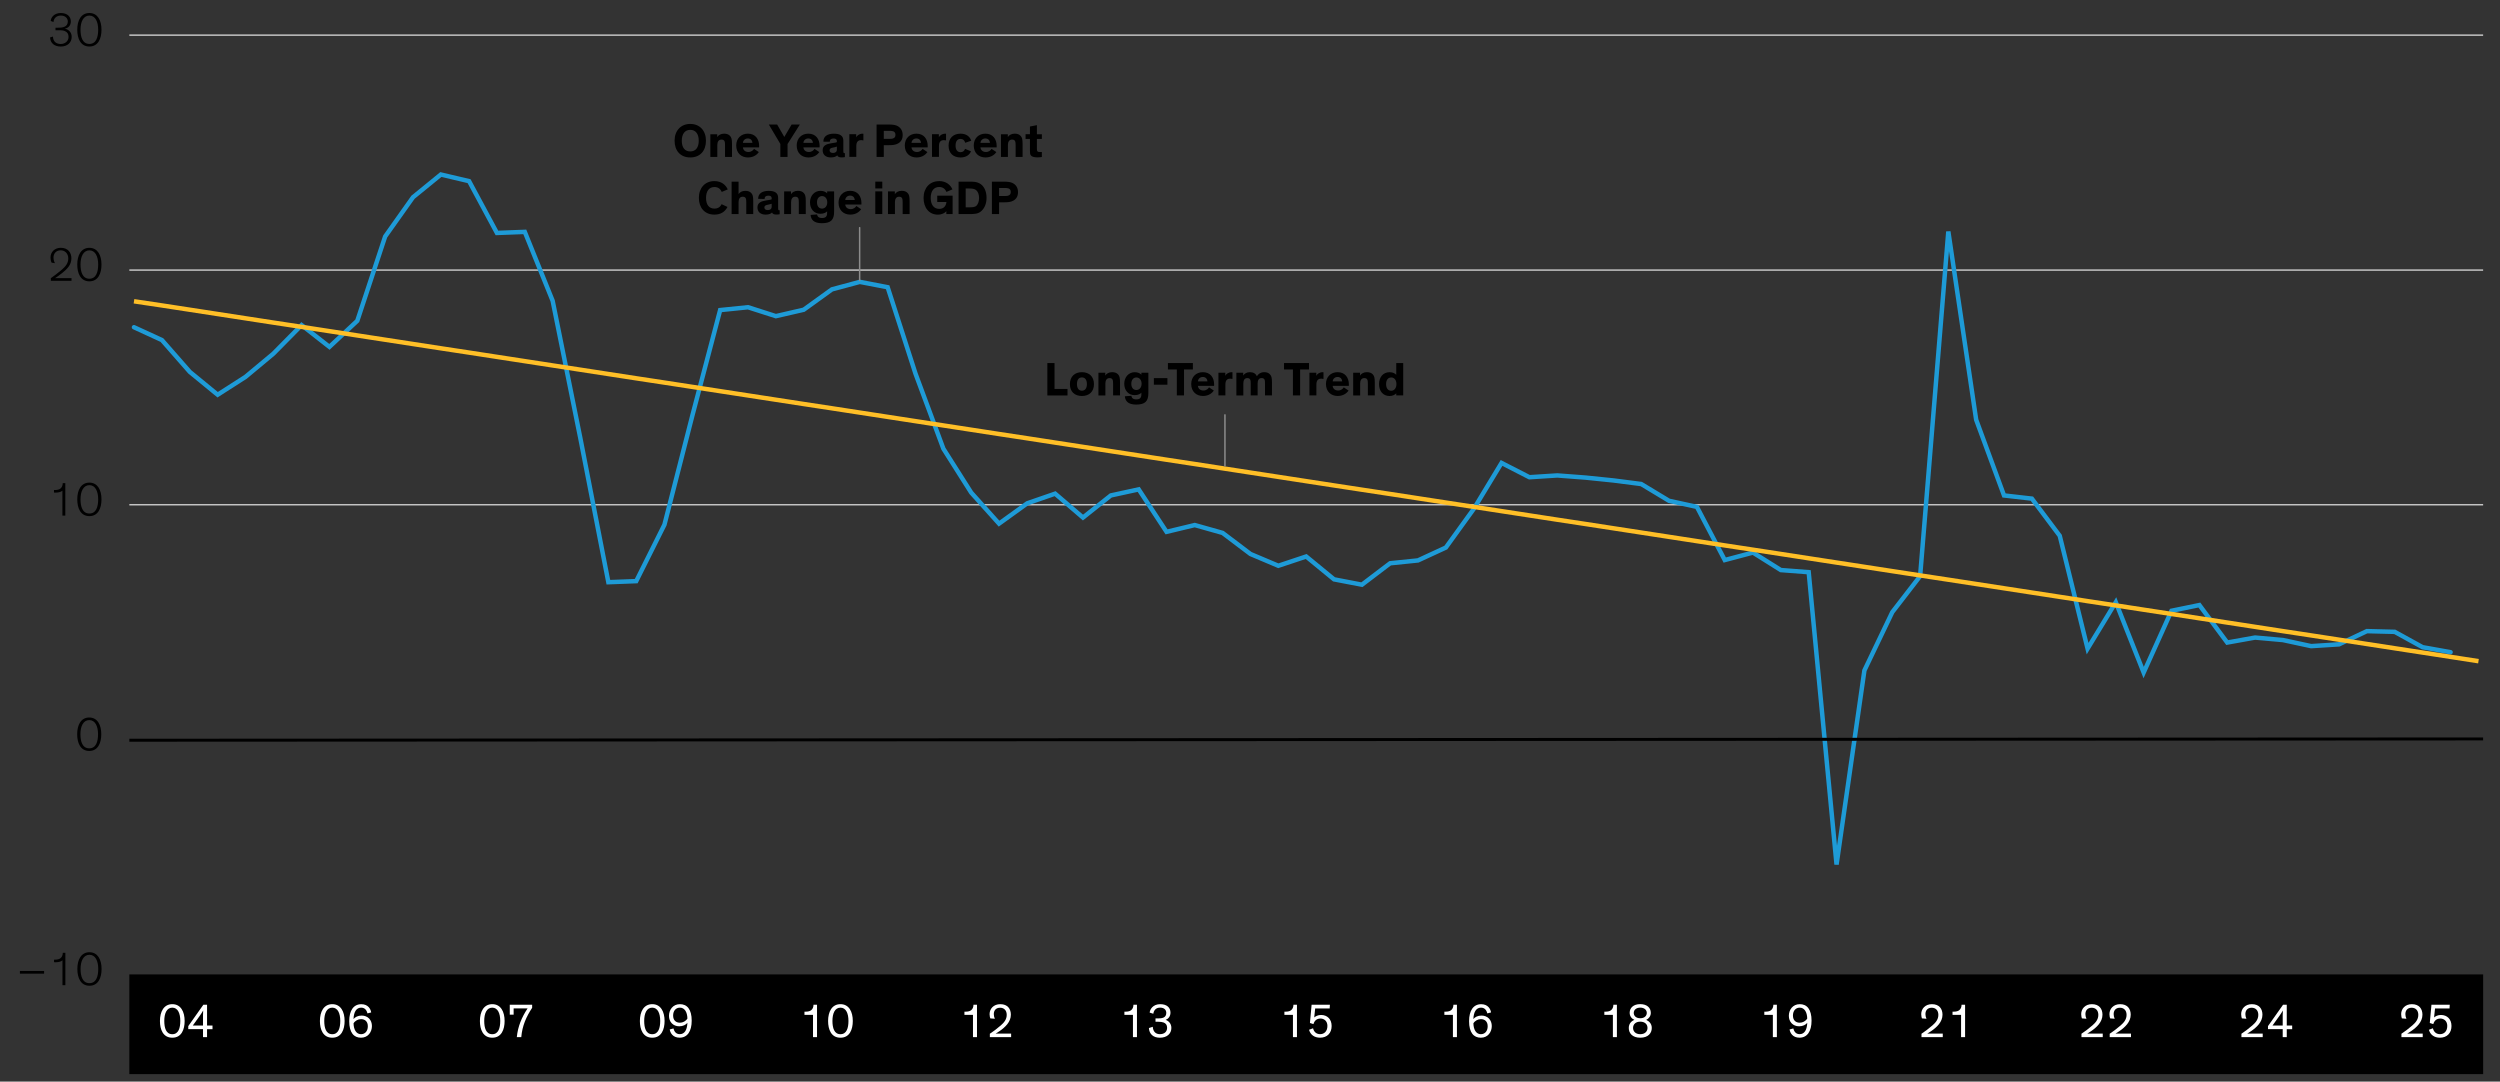 <?xml version="1.0" encoding="UTF-8"?>
<svg id="Blog_Template" data-name="Blog Template" xmlns="http://www.w3.org/2000/svg" viewBox="0 0 840 363.42">
  <rect x="0" y="0" width="840" height="363.42" fill="#333333" stroke="none"/>
  <defs>
    <style>
      .cls-1 {
        stroke: #000;
      }

      .cls-1, .cls-2, .cls-3, .cls-4, .cls-5 {
        fill: none;
      }

      .cls-6 {
        fill: #fff;
      }

      .cls-2 {
        stroke: #c4c4c4;
      }

      .cls-2, .cls-3 {
        stroke-width: .5px;
      }

      .cls-3 {
        stroke: #8c8c8c;
        stroke-linejoin: round;
      }

      .cls-3, .cls-5 {
        stroke-linecap: round;
      }

      .cls-4 {
        stroke: #ffbf27;
        stroke-miterlimit: 10;
      }

      .cls-4, .cls-5 {
        stroke-width: 1.5px;
      }

      .cls-5 {
        stroke: #1e9bd7;
      }
    </style>
  </defs>
  <line class="cls-2" x1="43.46" y1="169.59" x2="834.33" y2="169.59"/>
  <line class="cls-2" x1="43.46" y1="90.75" x2="834.33" y2="90.75"/>
  <line class="cls-2" x1="43.46" y1="11.81" x2="834.33" y2="11.81"/>
  <polyline class="cls-5" points="45.02 109.95 54.41 114.27 63.77 124.95 73.13 132.63 82.49 126.63 91.85 118.83 101.33 109.23 110.69 116.55 120.05 107.79 129.41 79.47 138.77 66.27 148.13 58.64 157.61 60.87 166.97 78.27 176.33 77.91 185.69 101.07 195.05 147.51 204.41 195.62 213.77 195.26 223.25 176.3 232.61 139.71 241.97 104.19 251.33 103.23 260.69 106.23 270.05 104.07 279.53 97.23 288.89 94.71 298.25 96.51 307.61 125.55 316.97 150.75 326.32 165.51 335.68 175.94 345.16 169.11 354.52 165.87 363.88 173.9 373.24 166.47 382.6 164.43 391.96 178.7 401.44 176.42 410.8 179.06 420.16 186.14 429.52 190.1 438.88 186.98 448.24 194.66 457.6 196.46 467.08 189.26 476.44 188.3 485.8 183.98 495.16 171.02 504.52 155.55 513.88 160.35 523.24 159.75 532.72 160.47 542.08 161.43 551.44 162.63 560.8 168.27 570.16 170.31 579.52 188.18 589 185.66 598.36 191.54 607.72 192.26 617.08 290.48 626.44 225.26 635.8 205.7 645.16 193.58 654.64 77.79 663.99 141.03 673.35 166.47 682.71 167.54 692.07 180.02 701.43 217.94 710.91 202.34 720.27 225.98 729.63 205.22 738.99 203.3 748.35 215.9 757.71 214.22 767.07 215.06 776.55 217.1 785.91 216.5 795.27 212.06 804.63 212.3 813.99 217.46 823.39 219.14"/>
  <polyline class="cls-4" points="45.02 101.23 54.41 102.63 63.77 104.07 73.13 105.51 82.49 106.95 91.85 108.39 101.33 109.83 110.69 111.27 120.05 112.71 129.41 114.15 138.77 115.59 148.13 117.03 157.61 118.47 166.97 119.91 176.33 121.35 185.69 122.79 195.05 124.23 204.41 125.67 213.77 127.11 223.25 128.55 232.61 129.99 241.97 131.43 251.33 132.87 260.69 134.31 270.05 135.75 279.53 137.19 288.89 138.63 298.25 140.07 307.61 141.51 316.97 142.95 326.32 144.39 335.68 145.83 345.16 147.27 354.52 148.71 363.88 150.15 373.24 151.59 382.6 153.03 391.96 154.47 401.44 155.91 410.8 157.35 420.16 158.79 429.52 160.23 438.88 161.67 448.24 163.11 457.6 164.54 467.08 165.98 476.44 167.42 485.8 168.86 495.16 170.3 504.52 171.74 513.88 173.18 523.24 174.62 532.72 176.06 542.08 177.5 551.44 178.94 560.8 180.38 570.16 181.82 579.52 183.26 589 184.7 598.36 186.14 607.72 187.58 617.08 189.02 626.44 190.46 635.8 191.9 645.16 193.34 654.64 194.78 663.99 196.22 673.35 197.66 682.71 199.1 692.07 200.54 701.43 201.98 710.91 203.42 720.27 204.86 729.63 206.3 738.99 207.74 748.35 209.18 757.71 210.62 767.07 212.06 776.55 213.5 785.91 214.94 795.27 216.38 804.63 217.82 813.99 219.26 823.35 220.7 832.77 222.16"/>
  <line class="cls-3" x1="288.84" y1="94.23" x2="288.84" y2="76.5"/>
  <line class="cls-3" x1="411.58" y1="156.54" x2="411.58" y2="139.4"/>
  <rect x="43.46" y="327.4" width="790.88" height="33.5"/>
  <line class="cls-1" x1="43.46" y1="248.72" x2="834.33" y2="248.28"/>
  <g id="OUTLINED">
    <g>
      <path d="M14.82,327.15H6.69v-.9h8.13v.9Z"/>
      <path d="M20.99,331.03v-8.37c-.5.5-1.49.66-2.32.66-.16,0-.34,0-.51-.02v-.85h.26c.86,0,1.44-.16,1.86-.46.54-.4.8-1.02.83-1.86h.86v10.9h-.98Z"/>
      <path d="M25.99,325.58c0-3.17,1.3-5.63,4.07-5.63s4.07,2.47,4.07,5.63c0,2.93-1.1,5.63-4.07,5.63s-4.07-2.71-4.07-5.63ZM27.07,325.55c0,2.46.67,4.79,2.98,4.79s2.96-2.32,2.96-4.79c0-2.66-.96-4.74-2.96-4.74s-2.98,2.08-2.98,4.74Z"/>
    </g>
    <path d="M25.93,246.7c0-3.16,1.29-5.62,4.05-5.62s4.05,2.46,4.05,5.62c0,2.92-1.1,5.62-4.05,5.62s-4.05-2.7-4.05-5.62ZM27.02,246.67c0,2.46.67,4.77,2.97,4.77s2.95-2.31,2.95-4.77c0-2.65-.96-4.72-2.95-4.72s-2.97,2.08-2.97,4.72Z"/>
    <g>
      <path d="M20.97,173.23v-8.37c-.5.5-1.49.66-2.32.66-.16,0-.34,0-.51-.02v-.85h.26c.86,0,1.44-.16,1.86-.46.54-.4.8-1.02.83-1.86h.86v10.9h-.98Z"/>
      <path d="M25.96,167.79c0-3.17,1.3-5.63,4.07-5.63s4.07,2.47,4.07,5.63c0,2.93-1.1,5.63-4.07,5.63s-4.07-2.71-4.07-5.63ZM27.05,167.75c0,2.46.67,4.79,2.98,4.79s2.96-2.32,2.96-4.79c0-2.66-.96-4.74-2.96-4.74s-2.98,2.08-2.98,4.74Z"/>
    </g>
    <g>
      <path d="M17.34,88.26c-.27-.58-.37-1.15-.37-1.73,0-1.79,1.33-3.27,3.47-3.27,2.4,0,3.55,1.62,3.55,3.54,0,2.29-1.58,3.7-3.12,4.95-1.01.8-2,1.49-2.39,1.71h5.55v.88h-6.95v-.88c.85-.56,2.39-1.74,3.76-2.9,1.15-1.04,2.1-2.05,2.1-3.73s-1.14-2.72-2.54-2.72c-1.62,0-2.43,1.14-2.43,2.45,0,.86.32,1.6.51,1.87l-1.15-.18Z"/>
      <path d="M25.96,88.9c0-3.17,1.3-5.63,4.07-5.63s4.07,2.47,4.07,5.63c0,2.93-1.1,5.63-4.07,5.63s-4.07-2.71-4.07-5.63ZM27.05,88.86c0,2.46.67,4.79,2.98,4.79s2.96-2.32,2.96-4.79c0-2.66-.96-4.74-2.96-4.74s-2.98,2.08-2.98,4.74Z"/>
    </g>
    <g>
      <path d="M17.05,7.04c0-.85.86-2.67,3.39-2.67,2.24,0,3.36,1.3,3.36,2.82,0,1.42-.88,2.26-2.06,2.43,1.14.22,2.35,1.06,2.35,2.79,0,1.87-1.42,3.23-3.68,3.23-2.08,0-3.52-1.14-3.58-3.06l.96-.3c.08,1.87,1.3,2.5,2.64,2.5s2.61-.9,2.61-2.38c0-1.04-.48-1.62-1.17-1.92-.48-.24-.96-.32-2.4-.32h-.82v-.85h.69c.78,0,1.68,0,2.43-.37.59-.27,1.02-.85,1.02-1.71,0-1.07-.82-2-2.35-2s-2.4,1.01-2.46,2.16l-.93-.34Z"/>
      <path d="M25.96,10c0-3.17,1.3-5.63,4.07-5.63s4.07,2.47,4.07,5.63c0,2.93-1.1,5.63-4.07,5.63s-4.07-2.71-4.07-5.63ZM27.05,9.97c0,2.46.67,4.79,2.98,4.79s2.96-2.32,2.96-4.79c0-2.66-.96-4.74-2.96-4.74s-2.98,2.08-2.98,4.74Z"/>
    </g>
    <g>
      <path d="M231.93,41.64c3.22,0,5.27,2.29,5.27,5.63s-1.91,5.63-5.27,5.63-5.27-2.31-5.27-5.63,2.05-5.63,5.27-5.63ZM231.93,50.88c1.84,0,2.85-1.33,2.85-3.6s-1.04-3.65-2.85-3.65-2.85,1.38-2.85,3.65.99,3.6,2.85,3.6Z"/>
      <path d="M245.95,52.72h-2.34v-3.84c0-1.17-.05-1.98-1.2-1.98-.98,0-1.39.77-1.39,1.81v4.02h-2.34v-7.62h2.31v.94c.37-.62,1.2-1.14,2.29-1.14.88,0,1.55.24,2,.74.48.54.67,1.07.67,2.75v4.32Z"/>
      <path d="M254.97,51.1c-.45.64-1.55,1.81-3.65,1.81-2.24,0-3.95-1.47-3.95-4.03,0-2.38,1.63-3.97,3.91-3.97,2.51,0,3.79,1.81,3.79,4.13,0,.16,0,.34-.02.48h-5.43c.08.83.69,1.55,1.84,1.55,1.02,0,1.63-.61,1.89-1.06l1.62,1.09ZM249.62,48.01h3.19c-.05-.88-.61-1.49-1.55-1.49s-1.6.69-1.63,1.49Z"/>
      <path d="M264.62,52.72h-2.42v-4.35l-3.87-6.53h2.79l2.4,4.18,2.46-4.18h2.77l-4.13,6.55v4.34Z"/>
      <path d="M275.29,51.1c-.45.64-1.55,1.81-3.65,1.81-2.24,0-3.95-1.47-3.95-4.03,0-2.38,1.63-3.97,3.91-3.97,2.51,0,3.79,1.81,3.79,4.13,0,.16,0,.34-.02.48h-5.43c.08.83.69,1.55,1.84,1.55,1.02,0,1.63-.61,1.89-1.06l1.62,1.09ZM269.94,48.01h3.19c-.05-.88-.61-1.49-1.55-1.49s-1.6.69-1.63,1.49Z"/>
      <path d="M283.37,50.81c0,.48.06.64.4.64h.11v1.34c-.34.06-.67.1-1.09.1-.67,0-1.3-.13-1.46-.69h-.02c-.35.37-.99.7-2.15.7-1.68,0-2.75-.88-2.75-2.43,0-.83.35-1.38.96-1.74.46-.27.98-.43,1.87-.58l1.47-.24c.42-.06.48-.11.48-.35v-.13c0-.58-.32-.9-1.12-.9s-1.26.34-1.26,1.1l-2.16-.02c-.03-1.76,1.33-2.69,3.52-2.69,1.95,0,3.19.61,3.19,2.34v3.54ZM281.19,49.26c-.16.06-.35.13-.85.24l-.53.11c-.3.06-.56.13-.75.26-.21.13-.32.34-.32.62,0,.62.46.9,1.14.9.77,0,1.31-.35,1.31-1.15v-.98Z"/>
      <path d="M287.69,45.1v1.04c.21-.58,1.07-1.22,2.14-1.22.1,0,.18,0,.27.02v2.24c-.26-.06-.54-.1-.75-.1-.9,0-1.34.43-1.52,1.07-.08.29-.11.64-.11,1.02v3.54h-2.34v-7.62h2.31Z"/>
      <path d="M296.95,48.78v3.94h-2.42v-10.88h4.16c1.18,0,1.97.13,2.54.35,1.25.5,2.07,1.57,2.07,3.15,0,1.38-.51,2.24-1.52,2.85-.88.51-1.89.59-3.22.59h-1.62ZM296.95,43.95v2.71h1.91c.53,0,.98-.03,1.31-.19.46-.19.7-.53.7-1.15,0-.67-.26-1.01-.72-1.2-.34-.13-.79-.16-1.31-.16h-1.89Z"/>
      <path d="M311.61,51.1c-.45.64-1.55,1.81-3.65,1.81-2.24,0-3.95-1.47-3.95-4.03,0-2.38,1.63-3.97,3.91-3.97,2.51,0,3.79,1.81,3.79,4.13,0,.16,0,.34-.02.48h-5.43c.08.83.69,1.55,1.84,1.55,1.02,0,1.63-.61,1.89-1.06l1.62,1.09ZM306.26,48.01h3.19c-.05-.88-.61-1.49-1.55-1.49s-1.6.69-1.63,1.49Z"/>
      <path d="M315.46,45.1v1.04c.21-.58,1.07-1.22,2.14-1.22.1,0,.18,0,.27.02v2.24c-.26-.06-.54-.1-.75-.1-.9,0-1.34.43-1.52,1.07-.08.29-.11.64-.11,1.02v3.54h-2.34v-7.62h2.31Z"/>
      <path d="M326.25,50.83c-.42,1.07-1.49,2.08-3.5,2.08-2.4,0-4.03-1.39-4.03-3.97s1.63-4.03,4.03-4.03c2.11,0,3.2,1.14,3.58,2.37l-2.02.69c-.22-.83-.75-1.3-1.57-1.3-1.09,0-1.67.83-1.67,2.24s.59,2.22,1.67,2.22c.75,0,1.28-.4,1.52-1.12l1.98.82Z"/>
      <path d="M334.78,51.1c-.45.64-1.55,1.81-3.65,1.81-2.24,0-3.95-1.47-3.95-4.03,0-2.38,1.63-3.97,3.91-3.97,2.51,0,3.79,1.81,3.79,4.13,0,.16,0,.34-.02.48h-5.43c.08.83.69,1.55,1.84,1.55,1.02,0,1.63-.61,1.89-1.06l1.62,1.09ZM329.43,48.01h3.19c-.05-.88-.61-1.49-1.55-1.49s-1.6.69-1.63,1.49Z"/>
      <path d="M343.59,52.72h-2.34v-3.84c0-1.17-.05-1.98-1.2-1.98-.98,0-1.39.77-1.39,1.81v4.02h-2.34v-7.62h2.31v.94c.37-.62,1.2-1.14,2.29-1.14.88,0,1.55.24,2,.74.48.54.67,1.07.67,2.75v4.32Z"/>
      <path d="M350.06,52.75c-.32.06-.85.13-1.41.13-.91,0-1.87-.13-2.27-.66-.29-.38-.32-.8-.32-1.57v-3.97h-1.47v-1.58h1.47v-2.59l2.34-.46v3.06h1.67v1.58h-1.67v3.38c0,.43.05.64.19.78.16.18.45.24.88.24.27,0,.48-.02.59-.03v1.7Z"/>
      <path d="M244.44,69.53c-.82,1.6-2.23,2.58-4.42,2.58-3.25,0-5.2-2.31-5.2-5.63s2.05-5.63,5.2-5.63c2.42,0,3.84,1.31,4.5,2.79l-2.02.85c-.45-1.07-1.26-1.65-2.45-1.65-1.79,0-2.82,1.38-2.82,3.65s.99,3.6,2.82,3.6c1.15,0,1.95-.51,2.4-1.49l1.99.94Z"/>
      <path d="M253.09,71.92h-2.34v-3.84c0-1.17-.05-1.98-1.2-1.98-.98,0-1.39.77-1.39,1.81v4.02h-2.34v-10.88h2.34v4.16c.37-.59,1.17-1.09,2.26-1.09.88,0,1.55.24,2,.74.48.54.67,1.07.67,2.75v4.32Z"/>
      <path d="M261.46,70.01c0,.48.06.64.4.64h.11v1.34c-.34.06-.67.1-1.09.1-.67,0-1.3-.13-1.46-.69h-.02c-.35.37-.99.71-2.15.71-1.68,0-2.75-.88-2.75-2.43,0-.83.35-1.38.96-1.74.46-.27.98-.43,1.87-.58l1.47-.24c.42-.06.48-.11.48-.35v-.13c0-.58-.32-.9-1.12-.9s-1.26.34-1.26,1.1l-2.16-.02c-.03-1.76,1.33-2.69,3.52-2.69,1.95,0,3.19.61,3.19,2.34v3.54ZM259.28,68.46c-.16.06-.35.13-.85.24l-.53.11c-.3.06-.56.13-.75.26-.21.13-.32.34-.32.62,0,.62.46.9,1.14.9.77,0,1.31-.35,1.31-1.15v-.98Z"/>
      <path d="M270.74,71.92h-2.34v-3.84c0-1.17-.05-1.98-1.2-1.98-.98,0-1.39.77-1.39,1.81v4.02h-2.34v-7.62h2.31v.94c.37-.62,1.2-1.14,2.29-1.14.88,0,1.55.24,2,.74.48.54.67,1.07.67,2.75v4.32Z"/>
      <path d="M274.53,72.05c.13.67.5,1.2,1.67,1.2,1.25,0,1.71-.53,1.71-1.71v-.54c-.27.32-.99.83-2.26.83-2.11,0-3.49-1.58-3.49-3.87,0-2.13,1.46-3.84,3.52-3.84,1.01,0,1.81.37,2.24.85v-.66h2.34v6.83c0,2.74-1.09,3.86-4.11,3.86-2.74,0-3.67-1.23-3.79-2.79l2.18-.16ZM276.22,65.88c-1.04,0-1.71.83-1.71,2.1s.62,2.11,1.71,2.11c1.01,0,1.74-.85,1.74-2.11s-.75-2.1-1.74-2.1Z"/>
      <path d="M289.35,70.3c-.45.64-1.55,1.81-3.65,1.81-2.24,0-3.95-1.47-3.95-4.03,0-2.38,1.63-3.97,3.91-3.97,2.51,0,3.79,1.81,3.79,4.13,0,.16,0,.34-.02.48h-5.43c.08.83.69,1.55,1.84,1.55,1.02,0,1.63-.61,1.89-1.06l1.62,1.09ZM284,67.21h3.19c-.05-.88-.61-1.49-1.55-1.49s-1.6.69-1.63,1.49Z"/>
      <path d="M296.45,63.32h-2.35v-2.29h2.35v2.29ZM296.45,71.92h-2.35v-7.62h2.35v7.62Z"/>
      <path d="M305.63,71.92h-2.34v-3.84c0-1.17-.05-1.98-1.2-1.98-.98,0-1.39.77-1.39,1.81v4.02h-2.34v-7.62h2.31v.94c.37-.62,1.2-1.14,2.29-1.14.88,0,1.55.24,2,.74.48.54.67,1.07.67,2.75v4.32Z"/>
      <path d="M315.52,60.84c2.42,0,3.84,1.31,4.5,2.79l-2.02.85c-.45-1.07-1.26-1.65-2.45-1.65-1.79,0-2.83,1.38-2.83,3.65s1.01,3.7,2.85,3.7c1.58,0,2.3-1.01,2.43-2.3h-3.09v-2.13h5.17v6.18h-2.11v-.96c-.46.56-1.47,1.15-2.83,1.15-2.98,0-4.82-2.31-4.82-5.63s2.05-5.63,5.2-5.63Z"/>
      <path d="M322.08,71.92v-10.88h4c.98,0,2,.05,2.9.5,1.68.82,2.5,2.77,2.5,4.91,0,1.87-.61,3.36-1.62,4.34-1.15,1.14-2.46,1.14-4.48,1.14h-3.3ZM324.48,69.66h1.1c1.1,0,1.98-.02,2.53-.56.46-.46.86-1.38.86-2.59,0-1.15-.37-2.1-.98-2.62-.56-.48-1.33-.56-2.59-.56h-.93v6.34Z"/>
      <path d="M335.7,67.98v3.94h-2.42v-10.88h4.16c1.18,0,1.97.13,2.54.35,1.25.5,2.07,1.57,2.07,3.15,0,1.38-.51,2.24-1.52,2.85-.88.51-1.89.59-3.22.59h-1.62ZM335.7,63.15v2.71h1.9c.53,0,.98-.03,1.31-.19.46-.19.7-.53.7-1.15,0-.67-.26-1.01-.72-1.2-.34-.13-.79-.16-1.31-.16h-1.89Z"/>
    </g>
    <g>
      <path d="M354.32,121.98v8.71h4.36v2.18h-6.77v-10.88h2.42Z"/>
      <path d="M363.52,125.05c2.4,0,4.05,1.46,4.05,4.03s-1.65,3.97-4.05,3.97-4.03-1.39-4.03-3.97,1.63-4.03,4.03-4.03ZM363.52,131.27c1.07,0,1.68-.83,1.68-2.22s-.59-2.24-1.68-2.24-1.66.83-1.66,2.24.59,2.22,1.66,2.22Z"/>
      <path d="M376.34,132.86h-2.34v-3.84c0-1.17-.05-1.98-1.2-1.98-.97,0-1.39.77-1.39,1.81v4.02h-2.34v-7.62h2.3v.94c.37-.62,1.2-1.14,2.29-1.14.88,0,1.55.24,2,.74.48.54.67,1.07.67,2.75v4.32Z"/>
      <path d="M380.13,132.99c.13.67.5,1.2,1.66,1.2,1.25,0,1.71-.53,1.71-1.71v-.54c-.27.32-.99.83-2.26.83-2.11,0-3.49-1.58-3.49-3.87,0-2.13,1.46-3.84,3.52-3.84,1.01,0,1.81.37,2.24.85v-.66h2.34v6.83c0,2.74-1.09,3.86-4.11,3.86-2.74,0-3.67-1.23-3.79-2.79l2.18-.16ZM381.83,126.83c-1.04,0-1.71.83-1.71,2.1s.62,2.11,1.71,2.11c1.01,0,1.75-.85,1.75-2.11s-.75-2.1-1.75-2.1Z"/>
      <path d="M387.7,129.26v-2.21h4.55v2.21h-4.55Z"/>
      <path d="M392.42,121.98h8.39v2.16h-2.98v8.72h-2.42v-8.72h-2.99v-2.16Z"/>
      <path d="M407.85,131.24c-.45.64-1.55,1.81-3.65,1.81-2.24,0-3.95-1.47-3.95-4.03,0-2.38,1.63-3.97,3.91-3.97,2.51,0,3.79,1.81,3.79,4.13,0,.16,0,.34-.02.48h-5.43c.08.83.69,1.55,1.84,1.55,1.02,0,1.63-.61,1.89-1.06l1.62,1.09ZM402.5,128.15h3.19c-.05-.88-.61-1.49-1.55-1.49s-1.6.69-1.63,1.49Z"/>
      <path d="M411.7,125.24v1.04c.21-.58,1.07-1.22,2.14-1.22.1,0,.18,0,.27.02v2.24c-.26-.06-.54-.1-.75-.1-.9,0-1.35.43-1.52,1.07-.08.29-.11.64-.11,1.02v3.54h-2.34v-7.62h2.31Z"/>
      <path d="M422.58,132.86h-2.34v-3.84c0-1.17-.02-1.98-1.17-1.98-.94,0-1.31.77-1.31,1.81v4.02h-2.34v-7.62h2.3v.94c.37-.62,1.17-1.14,2.22-1.14,1.19,0,1.97.46,2.37,1.38.35-.66,1.23-1.38,2.45-1.38.88,0,1.5.24,1.95.74.48.54.67,1.07.67,2.75v4.32h-2.34v-3.84c0-1.17,0-1.98-1.15-1.98-.96,0-1.33.77-1.33,1.81v4.02Z"/>
      <path d="M431.43,121.98h8.39v2.16h-2.98v8.72h-2.42v-8.72h-2.99v-2.16Z"/>
      <path d="M442.28,125.24v1.04c.21-.58,1.07-1.22,2.14-1.22.1,0,.18,0,.27.02v2.24c-.26-.06-.54-.1-.75-.1-.9,0-1.35.43-1.52,1.07-.08.29-.11.64-.11,1.02v3.54h-2.34v-7.62h2.31Z"/>
      <path d="M453.12,131.24c-.45.64-1.55,1.81-3.65,1.81-2.24,0-3.95-1.47-3.95-4.03,0-2.38,1.63-3.97,3.91-3.97,2.51,0,3.79,1.81,3.79,4.13,0,.16,0,.34-.02.48h-5.43c.08.83.69,1.55,1.84,1.55,1.02,0,1.63-.61,1.89-1.06l1.62,1.09ZM447.78,128.15h3.19c-.05-.88-.61-1.49-1.55-1.49s-1.6.69-1.63,1.49Z"/>
      <path d="M461.94,132.86h-2.34v-3.84c0-1.17-.05-1.98-1.2-1.98-.97,0-1.39.77-1.39,1.81v4.02h-2.34v-7.62h2.3v.94c.37-.62,1.2-1.14,2.29-1.14.88,0,1.55.24,2,.74.48.54.67,1.07.67,2.75v4.32Z"/>
      <path d="M469.14,125.93v-3.95h2.34v10.88h-2.34v-.7c-.37.42-1.18.9-2.24.9-2.16,0-3.54-1.6-3.54-4s1.42-4,3.55-4c1.11,0,1.84.42,2.22.88ZM467.46,126.83c-1.09,0-1.73.86-1.73,2.22s.59,2.24,1.73,2.24c1.04,0,1.74-.91,1.74-2.24s-.7-2.22-1.74-2.22Z"/>
    </g>
    <g>
      <g>
        <path class="cls-6" d="M53.74,343.05c0-3.07,1.27-5.65,4.15-5.65s4.15,2.56,4.15,5.65c0,2.85-1.04,5.62-4.15,5.62s-4.15-2.75-4.15-5.62ZM55.2,343.02c0,2.37.59,4.47,2.69,4.47s2.69-2.1,2.69-4.47c0-2.51-.82-4.45-2.69-4.45s-2.69,1.94-2.69,4.45Z"/>
        <path class="cls-6" d="M69.57,348.48h-1.36v-2.69h-4.95v-1.02l5.06-7.17h1.25v6.98h1.83v1.22h-1.83v2.69ZM68.21,344.57v-3.47c0-.85.03-1.15.06-1.58-.26.43-.59,1.02-1.01,1.6l-2.48,3.46h3.43Z"/>
      </g>
      <g>
        <path class="cls-6" d="M107.49,343.05c0-3.07,1.26-5.65,4.15-5.65s4.15,2.56,4.15,5.65c0,2.85-1.04,5.62-4.15,5.62s-4.15-2.75-4.15-5.62ZM108.95,343.02c0,2.37.59,4.47,2.69,4.47s2.69-2.1,2.69-4.47c0-2.51-.82-4.45-2.69-4.45s-2.69,1.94-2.69,4.45Z"/>
        <path class="cls-6" d="M123.46,340.49c-.14-.59-.59-1.92-2.1-1.92-1.62,0-2.48,1.41-2.58,3.83.51-.64,1.47-1.17,2.72-1.17,2.15,0,3.47,1.54,3.47,3.52s-1.28,3.92-3.68,3.92-3.95-1.71-3.95-5.55c0-3.57,1.44-5.71,4.07-5.71,2.29,0,3.15,1.63,3.31,2.77l-1.26.32ZM121.3,342.43c-.98,0-2,.54-2.51,1.41.05,2.18.96,3.65,2.51,3.65,1.36,0,2.29-1.04,2.29-2.66s-.98-2.4-2.29-2.4Z"/>
      </g>
      <g>
        <path class="cls-6" d="M161.25,343.05c0-3.07,1.26-5.65,4.15-5.65s4.15,2.56,4.15,5.65c0,2.85-1.04,5.62-4.15,5.62s-4.15-2.75-4.15-5.62ZM162.7,343.02c0,2.37.59,4.47,2.69,4.47s2.69-2.1,2.69-4.47c0-2.51-.82-4.45-2.69-4.45s-2.69,1.94-2.69,4.45Z"/>
        <path class="cls-6" d="M178.8,338.63c-1.97,2.98-3.33,6.02-3.65,9.84h-1.5c.35-3.57,1.63-6.63,3.62-9.65h-4.69v2.1h-1.3v-3.33h7.52v1.04Z"/>
      </g>
      <g>
        <path class="cls-6" d="M215,343.05c0-3.07,1.26-5.65,4.15-5.65s4.15,2.56,4.15,5.65c0,2.85-1.04,5.62-4.15,5.62s-4.15-2.75-4.15-5.62ZM216.45,343.02c0,2.37.59,4.47,2.69,4.47s2.69-2.1,2.69-4.47c0-2.51-.82-4.45-2.69-4.45s-2.69,1.94-2.69,4.45Z"/>
        <path class="cls-6" d="M226.29,345.56c.14.59.59,1.92,2.1,1.92,1.62,0,2.48-1.39,2.58-3.81-.51.64-1.47,1.17-2.72,1.17-2.15,0-3.47-1.54-3.47-3.52s1.28-3.92,3.68-3.92,3.95,1.71,3.95,5.55c0,3.57-1.44,5.71-4.07,5.71-2.29,0-3.15-1.63-3.31-2.77l1.26-.34ZM228.46,343.63c.98,0,2-.54,2.51-1.41-.05-2.18-.96-3.65-2.51-3.65-1.36,0-2.29,1.04-2.29,2.66s.98,2.4,2.29,2.4Z"/>
      </g>
      <g>
        <path class="cls-6" d="M274.53,348.48h-1.36v-7.49h-2.87v-1.07h.35c.86,0,1.44-.16,1.86-.46.54-.4.8-1.02.83-1.86h1.18v10.88Z"/>
        <path class="cls-6" d="M278.24,343.05c0-3.07,1.26-5.65,4.15-5.65s4.15,2.56,4.15,5.65c0,2.85-1.04,5.62-4.15,5.62s-4.15-2.75-4.15-5.62ZM279.7,343.02c0,2.37.59,4.47,2.69,4.47s2.69-2.1,2.69-4.47c0-2.51-.82-4.45-2.69-4.45s-2.69,1.94-2.69,4.45Z"/>
      </g>
      <g>
        <path class="cls-6" d="M328.28,348.48h-1.36v-7.49h-2.87v-1.07h.35c.86,0,1.44-.16,1.86-.46.54-.4.8-1.02.83-1.86h1.18v10.88Z"/>
        <path class="cls-6" d="M332.74,342.19c-.08-.18-.24-.82-.24-1.44,0-1.79,1.33-3.35,3.6-3.35,2.51,0,3.55,1.62,3.55,3.54,0,2.45-1.94,4.23-3.79,5.51-.43.29-.91.59-1.31.83h5.19v1.2h-7.15v-1.14c.93-.58,2.48-1.76,3.7-2.82,1.06-.93,1.97-1.98,1.97-3.52s-.93-2.4-2.23-2.4c-1.42,0-2.11.94-2.11,2.13,0,.53.11,1.07.35,1.58l-1.52-.13Z"/>
      </g>
      <g>
        <path class="cls-6" d="M382.03,348.48h-1.36v-7.49h-2.87v-1.07h.35c.86,0,1.44-.16,1.86-.46.54-.4.8-1.02.83-1.86h1.18v10.88Z"/>
        <path class="cls-6" d="M386.29,340.25c.06-1.06,1.07-2.85,3.55-2.85,2.3,0,3.44,1.22,3.44,2.83,0,1.28-.72,2.08-1.6,2.45.96.35,1.9,1.22,1.9,2.71,0,1.92-1.46,3.28-3.87,3.28-2.26,0-3.57-1.28-3.68-3.25l1.3-.42c.1,1.75,1.14,2.48,2.4,2.48,1.5,0,2.42-.83,2.42-2.15,0-.94-.46-1.49-1.15-1.76-.5-.19-1.1-.26-1.76-.26h-.99v-1.12h.9c.61,0,1.28-.06,1.81-.3.54-.24.91-.74.91-1.55,0-1.06-.74-1.78-2.08-1.78-1.46,0-2.13.98-2.27,2.06l-1.22-.38Z"/>
      </g>
      <g>
        <path class="cls-6" d="M435.79,348.48h-1.36v-7.49h-2.87v-1.07h.35c.86,0,1.44-.16,1.86-.46.54-.4.8-1.02.83-1.86h1.18v10.88Z"/>
        <path class="cls-6" d="M441.19,345.51c.3,1.28,1.2,1.97,2.39,1.97,1.26,0,2.43-.88,2.43-2.77,0-1.68-1.15-2.48-2.32-2.48s-2.03.64-2.37,1.87l-1.18-.38.56-6.13h6.15l-.08,1.25h-4.87l-.32,3.02c.46-.4,1.25-.83,2.3-.83,2.06,0,3.55,1.38,3.55,3.71s-1.46,3.92-3.89,3.92c-1.92,0-3.25-.99-3.7-2.66l1.34-.5Z"/>
      </g>
      <g>
        <path class="cls-6" d="M489.54,348.48h-1.36v-7.49h-2.87v-1.07h.35c.86,0,1.44-.16,1.86-.46.54-.4.8-1.02.83-1.86h1.18v10.88Z"/>
        <path class="cls-6" d="M499.73,340.49c-.14-.59-.59-1.92-2.1-1.92-1.62,0-2.48,1.41-2.58,3.83.51-.64,1.47-1.17,2.72-1.17,2.14,0,3.47,1.54,3.47,3.52s-1.28,3.92-3.68,3.92-3.95-1.71-3.95-5.55c0-3.57,1.44-5.71,4.07-5.71,2.29,0,3.15,1.63,3.31,2.77l-1.26.32ZM497.57,342.43c-.98,0-2,.54-2.51,1.41.05,2.18.96,3.65,2.51,3.65,1.36,0,2.29-1.04,2.29-2.66s-.98-2.4-2.29-2.4Z"/>
      </g>
      <g>
        <path class="cls-6" d="M543.29,348.48h-1.36v-7.49h-2.87v-1.07h.35c.86,0,1.44-.16,1.86-.46.54-.4.8-1.02.83-1.86h1.18v10.88Z"/>
        <path class="cls-6" d="M554.68,340.3c0,1.12-.72,2-1.55,2.38.86.42,1.87,1.17,1.87,2.72,0,1.71-1.18,3.27-3.87,3.27s-3.86-1.55-3.86-3.27c0-1.55.99-2.34,1.87-2.74-.88-.37-1.57-1.2-1.57-2.37,0-1.63,1.25-2.9,3.55-2.9s3.55,1.26,3.55,2.9ZM553.56,345.39c0-1.25-.91-2.11-2.43-2.11s-2.42.86-2.42,2.11c0,1.1.8,2.1,2.42,2.1s2.43-.99,2.43-2.1ZM553.32,340.34c0-1.06-.9-1.78-2.19-1.78s-2.19.72-2.19,1.78c0,.98.77,1.79,2.19,1.79s2.19-.82,2.19-1.79Z"/>
      </g>
      <g>
        <path class="cls-6" d="M597.04,348.48h-1.36v-7.49h-2.87v-1.07h.35c.86,0,1.44-.16,1.86-.46.54-.4.8-1.02.83-1.86h1.18v10.88Z"/>
        <path class="cls-6" d="M602.56,345.56c.14.59.59,1.92,2.1,1.92,1.62,0,2.48-1.39,2.58-3.81-.51.64-1.47,1.17-2.72,1.17-2.14,0-3.47-1.54-3.47-3.52s1.28-3.92,3.68-3.92,3.95,1.71,3.95,5.55c0,3.57-1.44,5.71-4.07,5.71-2.29,0-3.15-1.63-3.31-2.77l1.26-.34ZM604.72,343.63c.98,0,2-.54,2.51-1.41-.05-2.18-.96-3.65-2.51-3.65-1.36,0-2.29,1.04-2.29,2.66s.98,2.4,2.29,2.4Z"/>
      </g>
      <g>
        <path class="cls-6" d="M645.77,342.19c-.08-.18-.24-.82-.24-1.44,0-1.79,1.33-3.35,3.6-3.35,2.51,0,3.55,1.62,3.55,3.54,0,2.45-1.94,4.23-3.79,5.51-.43.29-.91.59-1.31.83h5.19v1.2h-7.15v-1.14c.93-.58,2.48-1.76,3.7-2.82,1.06-.93,1.97-1.98,1.97-3.52s-.93-2.4-2.23-2.4c-1.42,0-2.11.94-2.11,2.13,0,.53.11,1.07.35,1.58l-1.52-.13Z"/>
        <path class="cls-6" d="M660.28,348.48h-1.36v-7.49h-2.87v-1.07h.35c.86,0,1.44-.16,1.86-.46.54-.4.8-1.02.83-1.86h1.18v10.88Z"/>
      </g>
      <g>
        <path class="cls-6" d="M699.52,342.19c-.08-.18-.24-.82-.24-1.44,0-1.79,1.33-3.35,3.6-3.35,2.51,0,3.55,1.62,3.55,3.54,0,2.45-1.94,4.23-3.79,5.51-.43.29-.91.59-1.31.83h5.19v1.2h-7.15v-1.14c.93-.58,2.48-1.76,3.7-2.82,1.06-.93,1.97-1.98,1.97-3.52s-.93-2.4-2.23-2.4c-1.42,0-2.11.94-2.11,2.13,0,.53.11,1.07.35,1.58l-1.52-.13Z"/>
        <path class="cls-6" d="M709.01,342.19c-.08-.18-.24-.82-.24-1.44,0-1.79,1.33-3.35,3.6-3.35,2.51,0,3.55,1.62,3.55,3.54,0,2.45-1.94,4.23-3.79,5.51-.43.29-.91.59-1.31.83h5.19v1.2h-7.15v-1.14c.93-.58,2.48-1.76,3.7-2.82,1.06-.93,1.97-1.98,1.97-3.52s-.93-2.4-2.23-2.4c-1.42,0-2.11.94-2.11,2.13,0,.53.11,1.07.35,1.58l-1.52-.13Z"/>
      </g>
      <g>
        <path class="cls-6" d="M753.27,342.19c-.08-.18-.24-.82-.24-1.44,0-1.79,1.33-3.35,3.6-3.35,2.51,0,3.55,1.62,3.55,3.54,0,2.45-1.94,4.23-3.79,5.51-.43.29-.91.59-1.31.83h5.19v1.2h-7.15v-1.14c.93-.58,2.48-1.76,3.7-2.82,1.06-.93,1.97-1.98,1.97-3.52s-.93-2.4-2.23-2.4c-1.42,0-2.11.94-2.11,2.13,0,.53.11,1.07.35,1.58l-1.52-.13Z"/>
        <path class="cls-6" d="M768.35,348.48h-1.36v-2.69h-4.95v-1.02l5.06-7.17h1.25v6.98h1.82v1.22h-1.82v2.69ZM766.99,344.57v-3.47c0-.85.03-1.15.06-1.58-.26.43-.59,1.02-1.01,1.6l-2.48,3.46h3.43Z"/>
      </g>
      <g>
        <path class="cls-6" d="M807.03,342.19c-.08-.18-.24-.82-.24-1.44,0-1.79,1.33-3.35,3.6-3.35,2.51,0,3.55,1.62,3.55,3.54,0,2.45-1.94,4.23-3.79,5.51-.43.29-.91.59-1.31.83h5.19v1.2h-7.15v-1.14c.93-.58,2.48-1.76,3.7-2.82,1.06-.93,1.97-1.98,1.97-3.52s-.93-2.4-2.23-2.4c-1.42,0-2.11.94-2.11,2.13,0,.53.11,1.07.35,1.58l-1.52-.13Z"/>
        <path class="cls-6" d="M817.46,345.51c.3,1.28,1.2,1.97,2.39,1.97,1.26,0,2.43-.88,2.43-2.77,0-1.68-1.15-2.48-2.32-2.48s-2.03.64-2.37,1.87l-1.18-.38.56-6.13h6.15l-.08,1.25h-4.87l-.32,3.02c.46-.4,1.25-.83,2.3-.83,2.06,0,3.55,1.38,3.55,3.71s-1.46,3.92-3.89,3.92c-1.92,0-3.25-.99-3.7-2.66l1.34-.5Z"/>
      </g>
    </g>
  </g>
</svg>